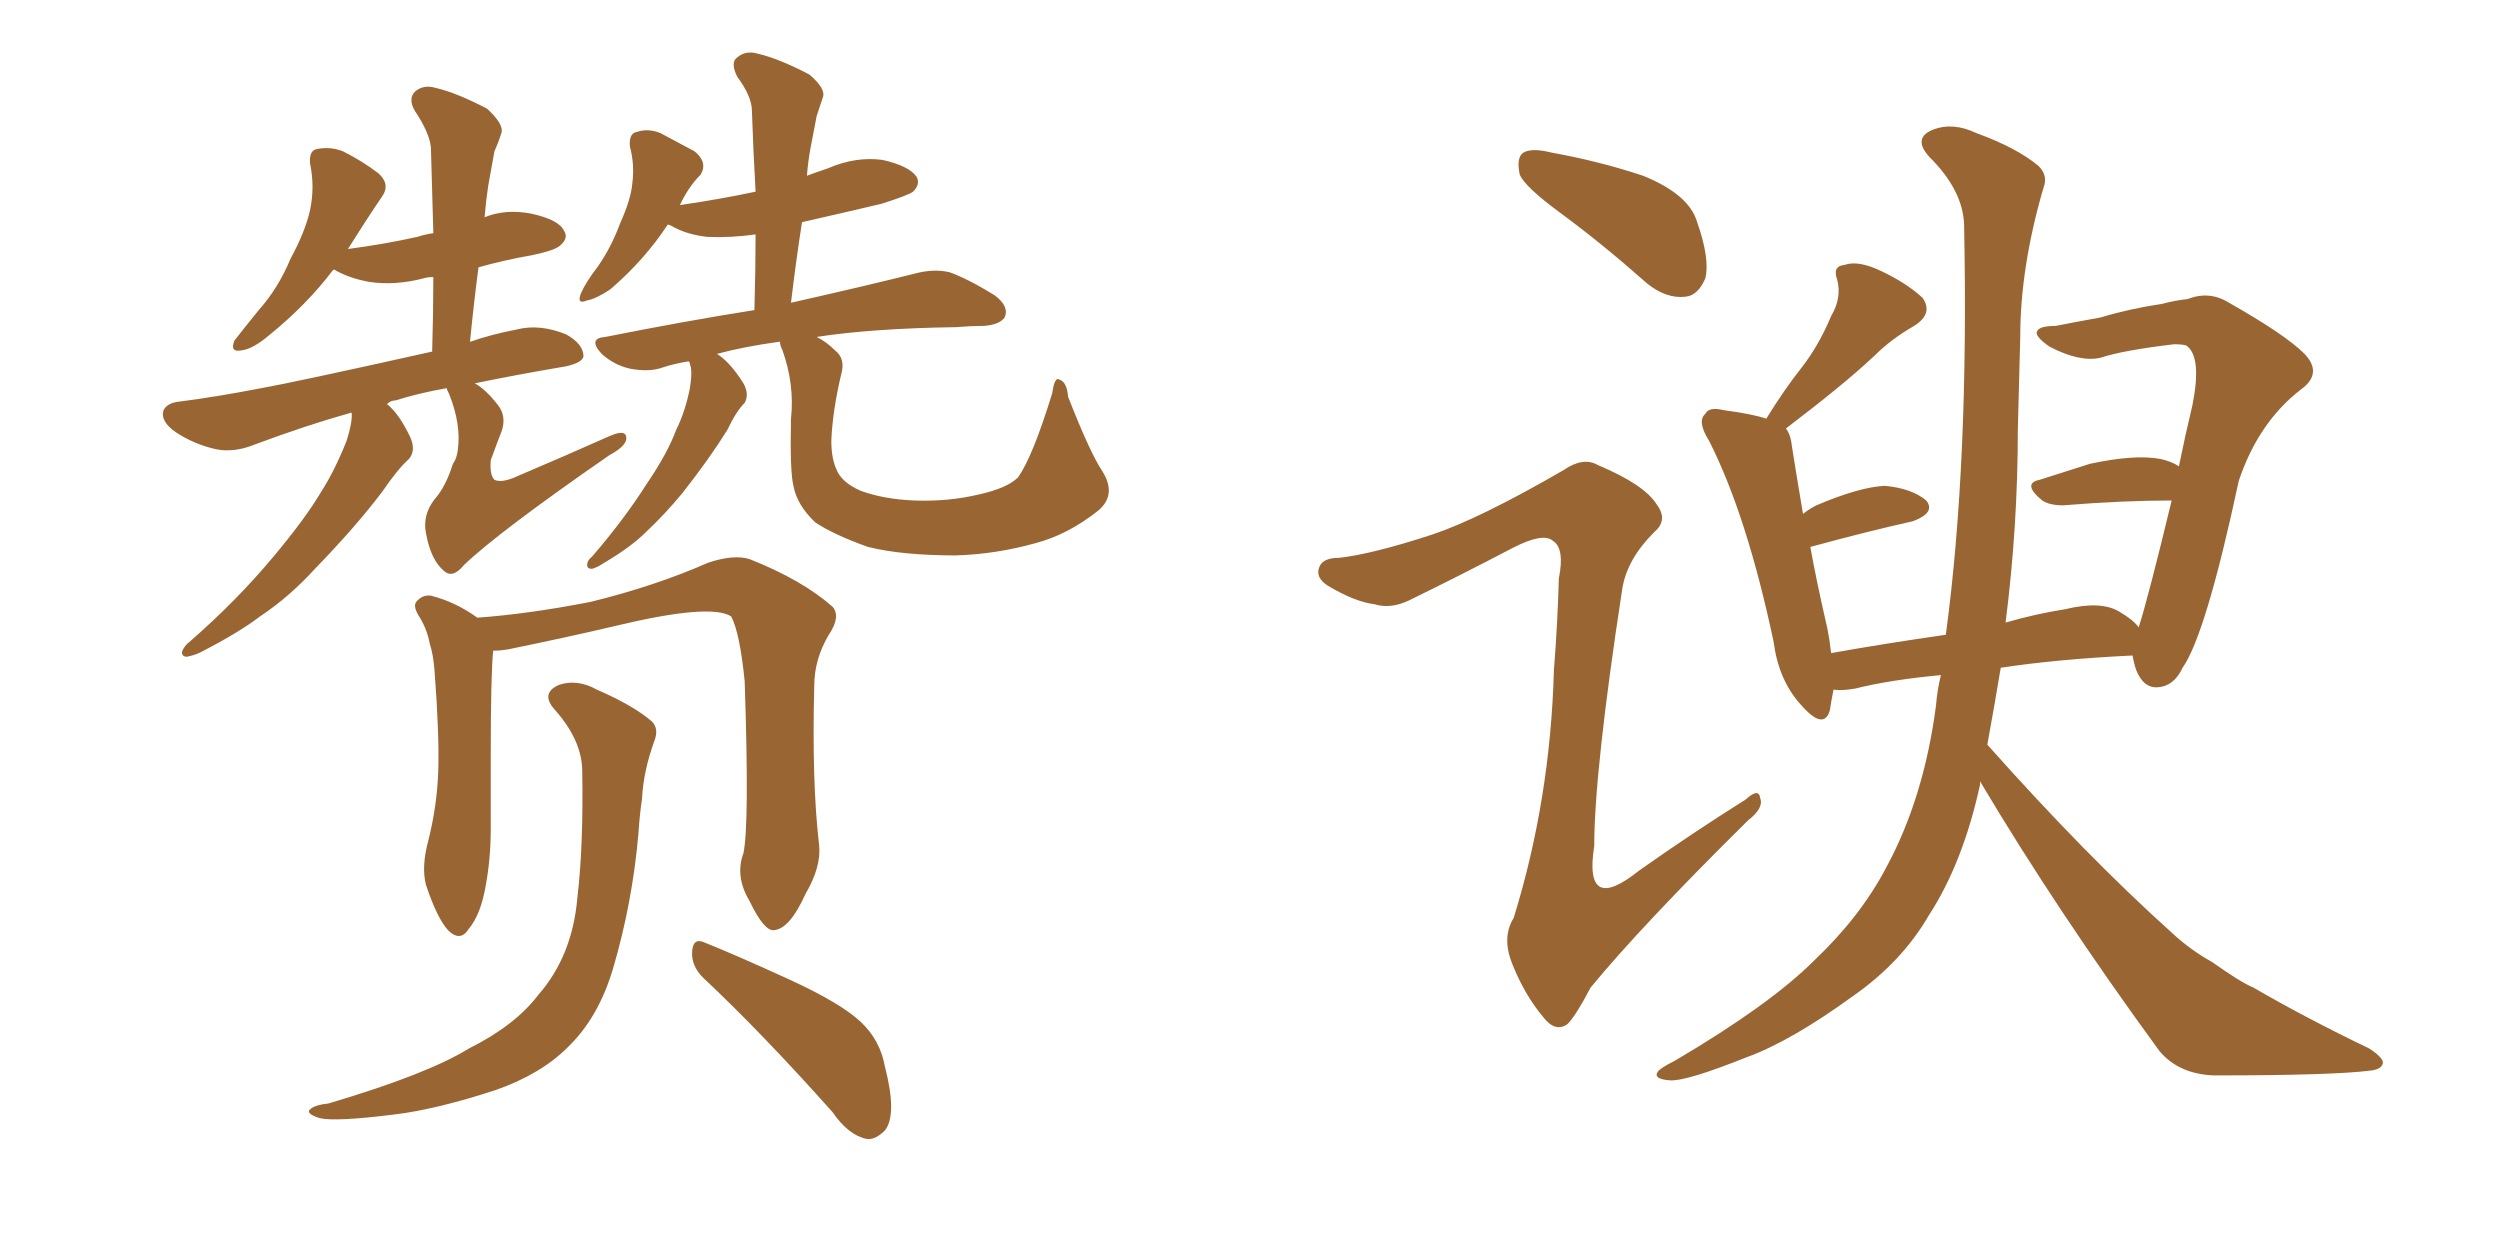 <svg xmlns="http://www.w3.org/2000/svg" xmlns:xlink="http://www.w3.org/1999/xlink" width="300" height="150"><path fill="#996633" padding="10" d="M53.61 46.58L53.61 46.58Q50.24 47.17 47.46 48.05L47.46 48.05Q46.88 48.05 46.44 48.49L46.44 48.49Q47.90 49.66 49.22 52.44L49.22 52.44Q49.95 54.05 49.07 55.08L49.07 55.08Q47.75 56.25 45.85 59.03L45.85 59.03Q42.63 63.28 37.79 68.26L37.79 68.26Q34.72 71.63 31.20 73.97L31.20 73.97Q28.71 75.88 24.17 78.22L24.17 78.22Q23.29 78.66 22.41 78.81L22.41 78.81Q21.83 78.81 21.83 78.22L21.83 78.22Q22.12 77.49 22.71 77.05L22.71 77.05Q28.42 72.07 32.81 66.80L32.81 66.80Q36.62 62.26 38.53 59.03L38.53 59.03Q40.14 56.54 41.60 52.88L41.60 52.88Q42.33 50.54 42.19 49.51L42.19 49.51Q36.91 50.98 30.62 53.32L30.62 53.32Q28.13 54.35 25.93 53.91L25.93 53.91Q23.29 53.32 21.09 51.86L21.09 51.86Q19.19 50.54 19.63 49.22L19.63 49.22Q20.07 48.34 21.53 48.19L21.53 48.19Q26.07 47.61 31.35 46.58L31.35 46.58Q35.45 45.85 51.86 42.19L51.86 42.19Q52.00 37.35 52.00 33.25L52.00 33.25Q51.27 33.25 50.83 33.40L50.83 33.40Q47.46 34.28 44.38 33.84L44.38 33.84Q41.89 33.40 40.14 32.37L40.14 32.37Q40.14 32.37 39.99 32.37L39.99 32.37Q36.77 36.62 32.23 40.28L32.23 40.28Q30.32 41.89 29.00 42.04L29.00 42.04Q27.54 42.33 28.13 40.87L28.13 40.87Q29.15 39.55 31.05 37.21L31.05 37.21Q33.40 34.57 34.86 31.05L34.86 31.05Q36.62 27.83 37.21 25.20L37.21 25.20Q37.79 22.41 37.21 19.63L37.21 19.63Q37.06 18.02 38.09 17.87L38.09 17.87Q39.70 17.58 41.16 18.16L41.16 18.16Q43.51 19.34 45.41 20.80L45.41 20.80Q46.88 22.12 45.85 23.58L45.85 23.58Q43.95 26.37 41.75 29.88L41.75 29.88Q46.14 29.30 50.10 28.42L50.10 28.42Q50.98 28.13 52.00 27.98L52.00 27.98Q51.86 22.56 51.71 17.72L51.71 17.72Q51.56 15.97 49.80 13.33L49.80 13.33Q48.93 11.87 49.80 10.99L49.80 10.99Q50.83 10.11 52.29 10.55L52.29 10.55Q54.79 11.13 58.45 13.04L58.45 13.04Q60.35 14.79 60.21 15.82L60.21 15.82Q59.91 16.85 59.33 18.16L59.33 18.16Q59.03 19.92 58.59 22.27L58.59 22.27Q58.30 24.17 58.15 26.07L58.15 26.07Q60.64 25.05 63.72 25.63L63.72 25.63Q67.09 26.37 67.68 27.69L67.68 27.69Q68.26 28.56 67.24 29.44L67.24 29.44Q66.65 30.03 63.87 30.62L63.87 30.62Q60.50 31.20 57.42 32.08L57.42 32.08Q56.84 36.47 56.40 41.02L56.40 41.02Q58.89 40.14 61.96 39.55L61.96 39.55Q64.75 38.82 67.97 40.14L67.97 40.14Q70.02 41.31 70.02 42.77L70.02 42.77Q69.87 43.51 67.97 43.95L67.97 43.95Q61.96 44.97 56.98 46.00L56.98 46.00Q58.30 46.73 59.77 48.63L59.77 48.63Q60.79 49.95 60.21 51.71L60.21 51.71Q59.91 52.44 58.89 55.22L58.89 55.22Q58.74 56.98 59.33 57.57L59.33 57.57Q60.21 58.01 62.11 57.13L62.11 57.13Q67.97 54.64 73.24 52.29L73.24 52.29Q75.29 51.42 75.15 52.73L75.15 52.73Q75 53.61 73.10 54.64L73.10 54.64Q59.77 63.87 55.66 67.82L55.66 67.82Q54.35 69.43 53.32 68.55L53.32 68.55Q51.71 67.24 51.12 64.01L51.12 64.01Q50.68 61.82 52.15 59.91L52.15 59.91Q53.47 58.45 54.35 55.66L54.35 55.66Q54.79 55.08 54.93 54.05L54.93 54.05Q55.37 50.98 53.91 47.31L53.91 47.31Q53.61 46.73 53.61 46.58ZM132.28 56.54L132.28 56.54Q134.03 59.33 131.84 61.23L131.84 61.23Q128.17 64.16 124.22 65.19L124.22 65.19Q119.53 66.50 114.70 66.65L114.70 66.65Q108.25 66.65 104.15 65.63L104.15 65.63Q100.05 64.16 97.85 62.70L97.85 62.70Q95.65 60.64 95.21 58.30L95.21 58.30Q94.78 56.54 94.92 50.24L94.92 50.24Q95.36 46.14 93.90 42.04L93.90 42.04Q93.60 41.46 93.60 41.02L93.60 41.02Q93.46 41.02 93.46 41.02L93.46 41.02Q89.21 41.60 85.99 42.48L85.99 42.48Q86.13 42.48 86.28 42.63L86.28 42.63Q87.74 43.65 89.21 46.00L89.21 46.00Q89.94 47.31 89.36 48.34L89.36 48.34Q88.33 49.37 87.30 51.56L87.30 51.56Q85.11 55.08 81.88 59.18L81.88 59.18Q79.83 61.67 77.49 63.87L77.49 63.87Q75.73 65.63 72.51 67.53L72.51 67.53Q71.63 68.12 71.04 68.26L71.04 68.26Q70.46 68.26 70.46 67.82L70.46 67.82Q70.46 67.24 71.04 66.80L71.04 66.80Q74.85 62.40 77.64 58.01L77.64 58.01Q80.13 54.35 81.15 51.56L81.15 51.56Q82.18 49.51 82.76 46.73L82.76 46.73Q83.06 44.97 82.91 44.09L82.91 44.09Q82.76 43.65 82.76 43.51L82.76 43.51Q82.62 43.36 82.62 43.36L82.62 43.36Q80.86 43.65 79.54 44.09L79.54 44.09Q77.93 44.68 75.59 44.24L75.59 44.24Q73.68 43.80 72.22 42.48L72.22 42.48Q70.46 40.58 72.66 40.43L72.66 40.43Q82.18 38.53 90.53 37.21L90.53 37.21Q90.67 32.23 90.67 28.13L90.67 28.13Q87.60 28.56 84.81 28.42L84.81 28.42Q82.32 28.13 80.57 27.10L80.57 27.10Q80.27 26.95 80.13 26.95L80.13 26.95Q77.34 31.20 73.24 34.72L73.24 34.72Q71.48 35.89 70.46 36.04L70.46 36.04Q69.14 36.62 69.73 35.16L69.73 35.16Q70.31 33.84 71.78 31.93L71.78 31.93Q73.39 29.59 74.41 26.81L74.41 26.81Q75.73 23.88 75.88 21.97L75.88 21.97Q76.17 19.78 75.59 17.58L75.59 17.58Q75.44 15.97 76.46 15.82L76.46 15.82Q77.78 15.38 79.25 15.97L79.25 15.97Q81.45 17.14 83.35 18.16L83.35 18.16Q84.96 19.48 84.08 20.95L84.08 20.95Q82.62 22.41 81.59 24.61L81.59 24.61Q86.57 23.88 90.67 23.00L90.67 23.00Q90.38 17.87 90.23 13.33L90.23 13.33Q90.23 11.57 88.48 9.23L88.48 9.23Q87.60 7.47 88.48 6.88L88.48 6.88Q89.50 6.01 90.97 6.45L90.97 6.45Q93.46 7.03 97.12 8.94L97.12 8.94Q99.17 10.69 98.73 11.72L98.73 11.72Q98.44 12.60 98.00 13.92L98.00 13.92Q97.71 15.38 97.27 17.72L97.27 17.72Q96.97 19.34 96.83 21.09L96.83 21.09Q98.00 20.65 99.32 20.21L99.32 20.21Q102.69 18.75 105.91 19.19L105.91 19.19Q109.13 19.92 110.01 21.24L110.01 21.24Q110.45 22.12 109.57 23.00L109.57 23.00Q108.98 23.44 105.76 24.46L105.76 24.46Q100.78 25.63 96.24 26.66L96.24 26.66Q95.51 31.35 94.92 36.33L94.92 36.33Q104.00 34.28 109.86 32.81L109.86 32.81Q112.06 32.23 113.96 32.67L113.96 32.67Q116.31 33.54 119.38 35.45L119.38 35.45Q121.14 36.77 120.56 38.09L120.56 38.09Q119.97 38.96 118.07 39.11L118.07 39.11Q116.46 39.11 114.70 39.26L114.70 39.26Q104.74 39.40 98.00 40.43L98.00 40.43Q99.17 41.02 100.20 42.04L100.20 42.04Q101.51 43.07 100.93 44.97L100.93 44.97Q99.90 49.37 99.76 52.88L99.76 52.88Q99.76 54.93 100.34 56.25L100.34 56.25Q100.93 57.86 103.27 58.89L103.27 58.89Q106.05 59.91 109.72 60.06L109.72 60.06Q113.82 60.21 117.48 59.33L117.48 59.33Q120.85 58.59 122.17 57.28L122.17 57.28Q123.93 54.79 126.27 47.17L126.27 47.17Q126.56 45.12 127.15 45.56L127.15 45.56Q128.03 45.85 128.17 47.61L128.17 47.61Q130.81 54.35 132.28 56.54ZM89.21 102.39L89.21 102.39Q89.94 99.02 89.36 81.74L89.36 81.74Q88.77 75.88 87.74 73.97L87.74 73.97L87.74 73.97Q85.25 72.36 73.68 75.15L73.68 75.15Q68.12 76.46 60.94 77.93L60.94 77.93Q60.06 78.08 59.18 78.08L59.18 78.08Q58.89 81.01 58.89 90.67L58.89 90.67Q58.89 95.07 58.89 99.46L58.89 99.46Q58.89 102.98 58.30 106.20L58.30 106.20Q57.71 109.72 56.25 111.47L56.25 111.47Q55.22 113.09 53.76 111.62L53.76 111.62Q52.44 110.16 51.12 106.20L51.12 106.20Q50.54 104.00 51.42 100.78L51.42 100.78Q52.44 96.68 52.59 92.58L52.59 92.58Q52.73 88.18 52.15 80.57L52.15 80.57Q52.00 78.52 51.56 77.20L51.56 77.20Q51.27 75.59 50.39 74.12L50.39 74.12Q49.51 72.80 49.95 72.22L49.95 72.22Q50.68 71.34 51.71 71.48L51.71 71.48Q54.64 72.22 57.28 74.12L57.28 74.12Q63.43 73.68 70.90 72.22L70.90 72.22Q78.66 70.31 84.96 67.53L84.96 67.53Q88.04 66.50 89.94 67.09L89.94 67.09Q96.24 69.58 99.90 72.80L99.90 72.80Q100.93 73.97 99.46 76.17L99.46 76.17Q97.71 79.10 97.71 82.32L97.71 82.32Q97.41 93.90 98.29 101.37L98.29 101.37L98.29 101.37Q98.58 104.00 96.68 107.23L96.68 107.23Q94.78 111.47 92.87 111.62L92.87 111.62Q91.70 111.77 89.94 108.11L89.94 108.11Q88.18 105.18 89.21 102.39ZM84.38 117.33L84.38 117.33Q82.91 115.87 83.06 114.11L83.06 114.11Q83.20 112.50 84.52 113.09L84.52 113.09Q88.18 114.55 94.92 117.63L94.92 117.63Q100.93 120.41 103.27 122.61L103.27 122.61Q105.62 124.80 106.20 128.03L106.20 128.03Q107.67 133.74 106.20 135.64L106.20 135.64Q105.03 136.82 104.00 136.67L104.00 136.67Q101.81 136.23 99.90 133.45L99.90 133.45Q91.41 123.93 84.38 117.33ZM69.87 92.58L69.87 92.58L69.87 92.58Q69.87 88.92 66.65 85.25L66.65 85.25Q64.75 83.20 67.09 82.18L67.09 82.18Q69.29 81.45 71.63 82.76L71.63 82.76Q76.03 84.67 78.22 86.57L78.22 86.57Q79.10 87.45 78.52 88.92L78.52 88.92Q77.20 92.58 77.05 95.80L77.05 95.80Q76.76 97.71 76.61 100.05L76.61 100.05Q75.88 108.40 73.54 116.31L73.54 116.31Q71.78 122.17 68.12 125.68L68.12 125.68Q64.89 128.91 59.47 130.81L59.47 130.81Q52.29 133.15 47.31 133.74L47.31 133.74Q40.28 134.62 38.38 134.18L38.38 134.18Q36.47 133.59 37.35 133.01L37.35 133.01Q37.94 132.57 39.40 132.42L39.40 132.42Q51.27 128.91 56.25 125.83L56.25 125.83Q61.82 123.05 64.60 119.38L64.60 119.38Q68.70 114.70 69.29 107.67L69.29 107.67Q70.02 101.51 69.87 92.58ZM187.35 25.63L187.35 25.63Q182.96 22.41 182.37 20.95L182.37 20.95Q181.93 18.90 182.81 18.31L182.81 18.31Q183.84 17.72 186.18 18.31L186.18 18.31Q191.89 19.34 197.17 21.09L197.17 21.09Q202.59 23.29 203.61 26.51L203.61 26.51Q205.22 31.05 204.64 33.40L204.64 33.40Q203.76 35.45 202.29 35.60L202.29 35.60Q199.95 35.89 197.61 33.98L197.61 33.98Q192.33 29.30 187.35 25.63ZM171.83 64.16L171.83 64.16Q177.54 62.26 187.65 56.40L187.65 56.40Q189.99 54.79 191.75 55.81L191.75 55.81Q197.31 58.15 198.78 60.50L198.78 60.50Q200.24 62.40 198.49 63.87L198.49 63.87Q195.26 67.09 194.68 70.61L194.68 70.61Q191.31 92.58 191.31 101.51L191.31 101.51Q189.99 109.86 196.73 104.44L196.73 104.44Q203.17 99.90 209.47 95.95L209.47 95.95Q211.08 94.48 211.23 95.80L211.23 95.80Q211.67 96.97 209.77 98.44L209.77 98.44Q197.02 111.04 190.87 118.51L190.87 118.51Q189.11 121.88 188.09 122.90L188.09 122.90Q186.62 123.93 185.16 122.02L185.16 122.02Q182.96 119.38 181.49 115.72L181.49 115.72Q180.18 112.50 181.64 110.16L181.64 110.16Q186.04 95.95 186.47 80.42L186.47 80.42Q186.91 74.85 187.06 69.43L187.06 69.43Q187.79 65.77 186.33 64.89L186.33 64.89Q185.16 63.87 181.49 65.77L181.49 65.77Q175.34 68.99 169.04 72.07L169.04 72.07Q166.85 73.10 164.94 72.51L164.94 72.51Q162.60 72.22 159.38 70.31L159.38 70.31Q157.76 69.29 158.35 67.97L158.35 67.97Q158.79 66.94 160.69 66.94L160.69 66.94Q164.65 66.50 171.83 64.16ZM237.60 93.75L237.60 93.75L237.60 93.75Q237.60 94.04 237.60 94.19L237.60 94.19Q235.55 103.56 231.45 109.86L231.45 109.86Q228.22 115.43 222.36 119.53L222.36 119.53Q214.89 124.95 209.62 126.86L209.62 126.86Q202.29 129.79 200.39 129.64L200.39 129.64Q198.34 129.49 198.93 128.61L198.93 128.61Q199.22 128.17 200.98 127.29L200.98 127.29Q212.40 120.56 217.68 115.28L217.68 115.28Q223.24 110.01 226.32 104.15L226.32 104.15Q230.86 95.80 232.32 84.67L232.32 84.67Q232.47 82.76 232.91 81.01L232.91 81.01Q226.76 81.59 222.66 82.62L222.66 82.62Q221.04 82.91 220.02 82.76L220.02 82.76Q219.73 84.23 219.58 85.25L219.58 85.25Q218.85 87.74 216.06 84.52L216.06 84.52Q213.43 81.59 212.84 77.05L212.84 77.05Q209.62 61.82 205.08 52.88L205.08 52.88Q203.61 50.54 204.64 49.66L204.64 49.66Q205.08 48.78 206.84 49.22L206.84 49.22Q210.21 49.66 211.96 50.24L211.96 50.24Q214.01 46.88 216.21 44.09L216.21 44.09Q218.26 41.46 219.73 37.94L219.73 37.94Q221.04 35.74 220.46 33.54L220.46 33.54Q219.87 31.93 221.34 31.79L221.34 31.79Q222.95 31.20 225.73 32.52L225.73 32.52Q228.81 33.98 230.71 35.74L230.71 35.74Q232.03 37.65 229.69 39.11L229.69 39.11Q226.90 40.72 225 42.63L225 42.63Q222.80 44.68 220.46 46.58L220.46 46.58Q217.97 48.63 214.31 51.42L214.31 51.42Q214.89 52.15 215.04 53.61L215.04 53.61Q215.33 55.52 216.36 61.67L216.36 61.67Q217.09 61.08 217.97 60.64L217.97 60.64Q223.10 58.45 226.17 58.30L226.17 58.30Q229.39 58.59 231.15 60.06L231.15 60.06Q232.32 61.52 229.54 62.55L229.54 62.55Q224.27 63.72 217.24 65.63L217.24 65.63Q217.97 69.73 219.29 75.44L219.29 75.44Q219.58 76.90 219.73 78.37L219.73 78.37Q226.32 77.20 233.50 76.17L233.50 76.17Q236.28 55.52 235.69 26.95L235.69 26.95Q235.55 22.85 231.59 18.90L231.59 18.90Q229.39 16.55 232.03 15.53L232.03 15.53Q234.38 14.65 237.16 15.97L237.16 15.97Q241.99 17.72 244.63 19.92L244.63 19.92Q245.80 21.09 245.21 22.56L245.21 22.56Q242.43 32.08 242.43 40.43L242.43 40.43Q242.29 45.70 242.14 51.56L242.14 51.56Q242.14 63.13 240.67 74.71L240.67 74.71Q244.19 73.68 247.85 73.10L247.85 73.10Q252.10 72.07 254.30 73.39L254.30 73.39Q256.05 74.41 256.64 75.29L256.64 75.29Q257.81 71.63 260.60 60.06L260.60 60.06Q254.74 60.06 247.56 60.64L247.56 60.64Q245.95 60.64 245.07 60.06L245.07 60.06Q242.58 58.01 244.78 57.57L244.78 57.57Q247.56 56.69 250.78 55.66L250.78 55.66Q256.20 54.49 259.28 55.08L259.28 55.08Q260.60 55.37 261.47 55.96L261.47 55.96Q262.21 52.29 263.09 48.63L263.09 48.63Q264.26 42.77 262.35 41.46L262.35 41.46Q261.91 41.31 260.89 41.31L260.89 41.31Q254.74 42.04 252.10 42.92L252.10 42.92Q249.61 43.51 245.95 41.60L245.95 41.60Q244.04 40.28 244.48 39.70L244.48 39.70Q244.78 39.11 246.68 39.11L246.68 39.11Q248.88 38.67 252.10 38.09L252.10 38.09Q255.47 37.06 259.42 36.47L259.42 36.47Q261.04 36.04 262.50 35.89L262.50 35.89Q265.14 34.86 267.48 36.33L267.48 36.33Q274.22 40.14 276.56 42.48L276.56 42.48Q278.76 44.82 276.12 46.73L276.12 46.73Q271.00 50.68 268.65 57.71L268.65 57.71Q264.70 76.17 261.91 80.13L261.91 80.13Q260.89 82.32 258.98 82.47L258.98 82.47Q257.23 82.62 256.35 80.42L256.35 80.42Q256.05 79.54 255.91 78.66L255.91 78.66Q246.83 79.10 240.09 80.13L240.09 80.13Q239.36 84.52 238.48 89.36L238.48 89.36Q250.34 102.69 260.60 111.91L260.60 111.91Q262.79 113.96 265.43 115.43L265.43 115.43Q268.95 117.92 270.41 118.51L270.41 118.51Q276.71 122.17 284.33 125.83L284.33 125.83Q286.08 127.00 285.94 127.59L285.94 127.59Q285.79 128.32 284.47 128.47L284.47 128.47Q279.93 129.05 265.72 129.05L265.72 129.05Q261.47 128.91 259.13 126.12L259.13 126.12Q246.83 109.28 237.60 93.75Z"/></svg>